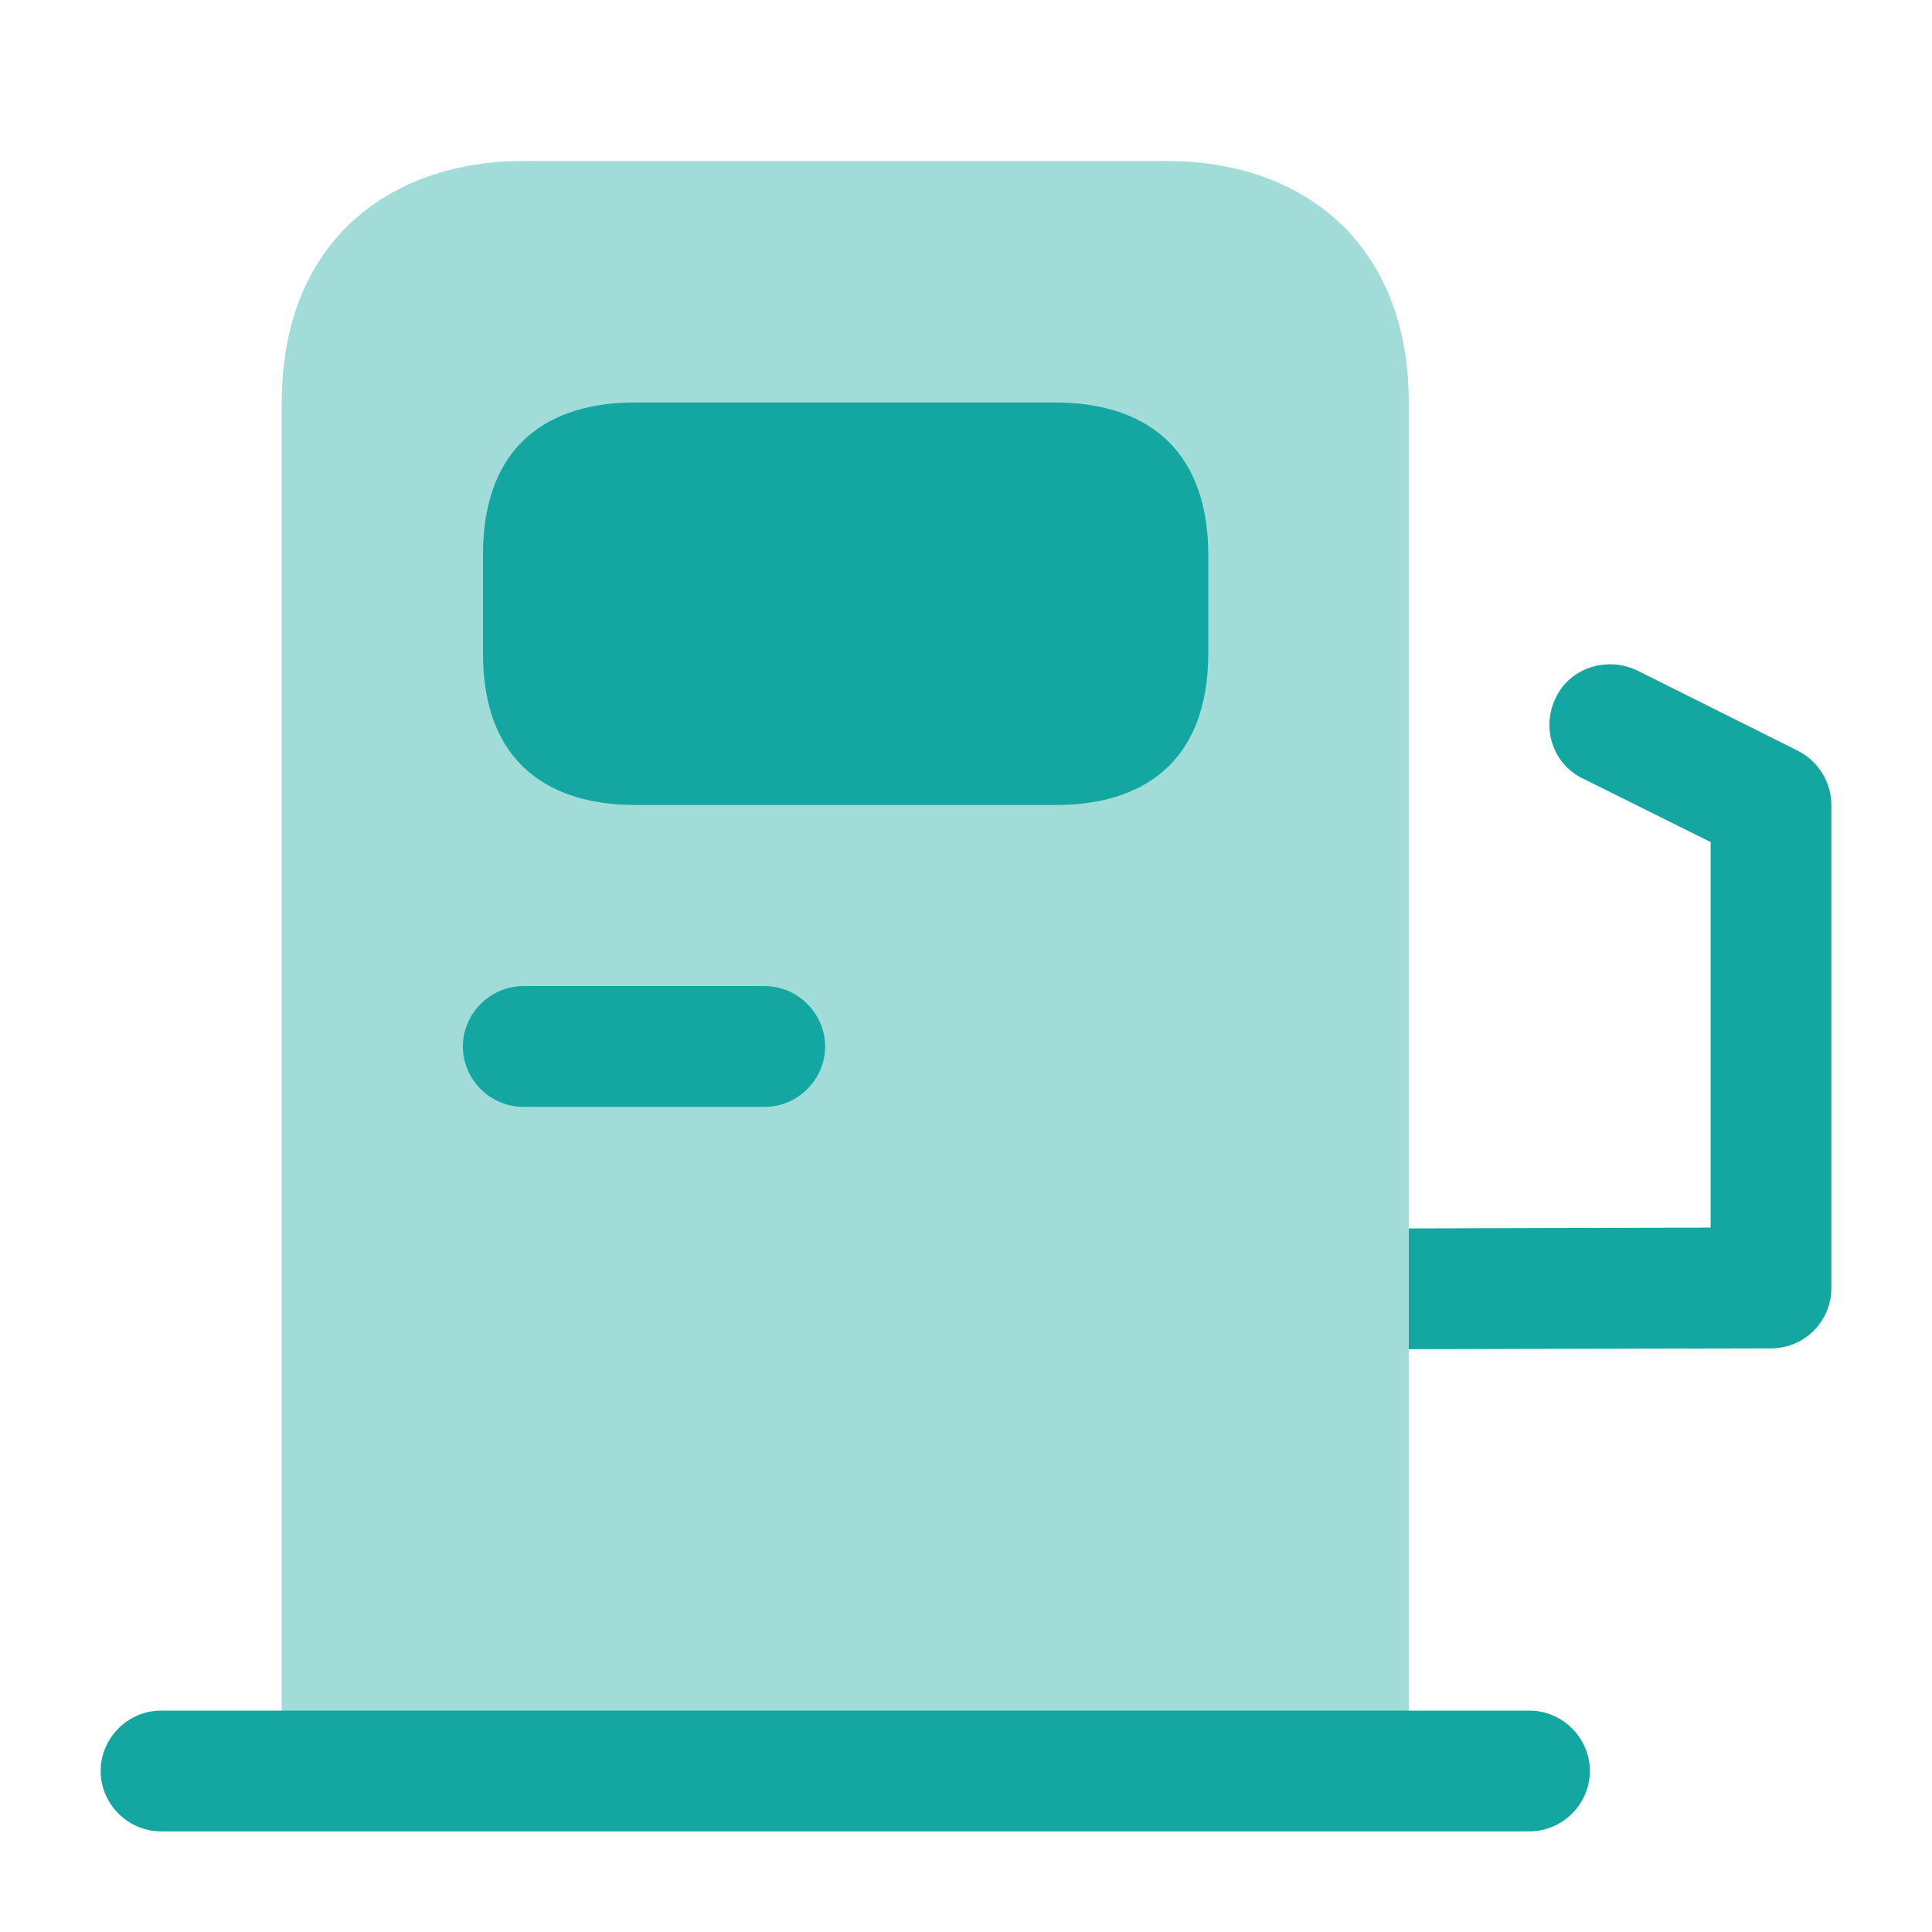 <svg width="80" height="80" viewBox="0 0 80 80" fill="none" xmlns="http://www.w3.org/2000/svg">
<path opacity="0.4" d="M11.667 73.333V16.667C11.667 10 16.133 6.667 21.667 6.667H48.333C53.867 6.667 58.333 10 58.333 16.667V73.333H11.667Z" fill="#14A7A1"/>
<path d="M63.333 75.833H6.667C5.3 75.833 4.167 74.7 4.167 73.333C4.167 71.967 5.3 70.833 6.667 70.833H63.333C64.7 70.833 65.833 71.967 65.833 73.333C65.833 74.7 64.7 75.833 63.333 75.833Z" fill="#14A7A1"/>
<path d="M26.3 33.333H43.733C47.2 33.333 50.033 31.667 50.033 27.033V22.933C50 18.333 47.167 16.667 43.7 16.667H26.267C22.833 16.667 20 18.333 20 22.967V27.067C20 31.667 22.833 33.333 26.3 33.333Z" fill="#14A7A1"/>
<path d="M31.667 45.833H21.667C20.3 45.833 19.167 44.7 19.167 43.333C19.167 41.967 20.3 40.833 21.667 40.833H31.667C33.033 40.833 34.167 41.967 34.167 43.333C34.167 44.7 33.033 45.833 31.667 45.833Z" fill="#14A7A1"/>
<path d="M75.833 33.333V53.333C75.833 54.7 74.733 55.833 73.333 55.833L58.333 55.867V50.867L70.833 50.833V34.867L65.533 32.233C64.3 31.633 63.8 30.133 64.433 28.867C65.033 27.633 66.567 27.167 67.8 27.767L74.467 31.1C75.3 31.533 75.833 32.4 75.833 33.333Z" fill="#14A7A1"/>
</svg>
